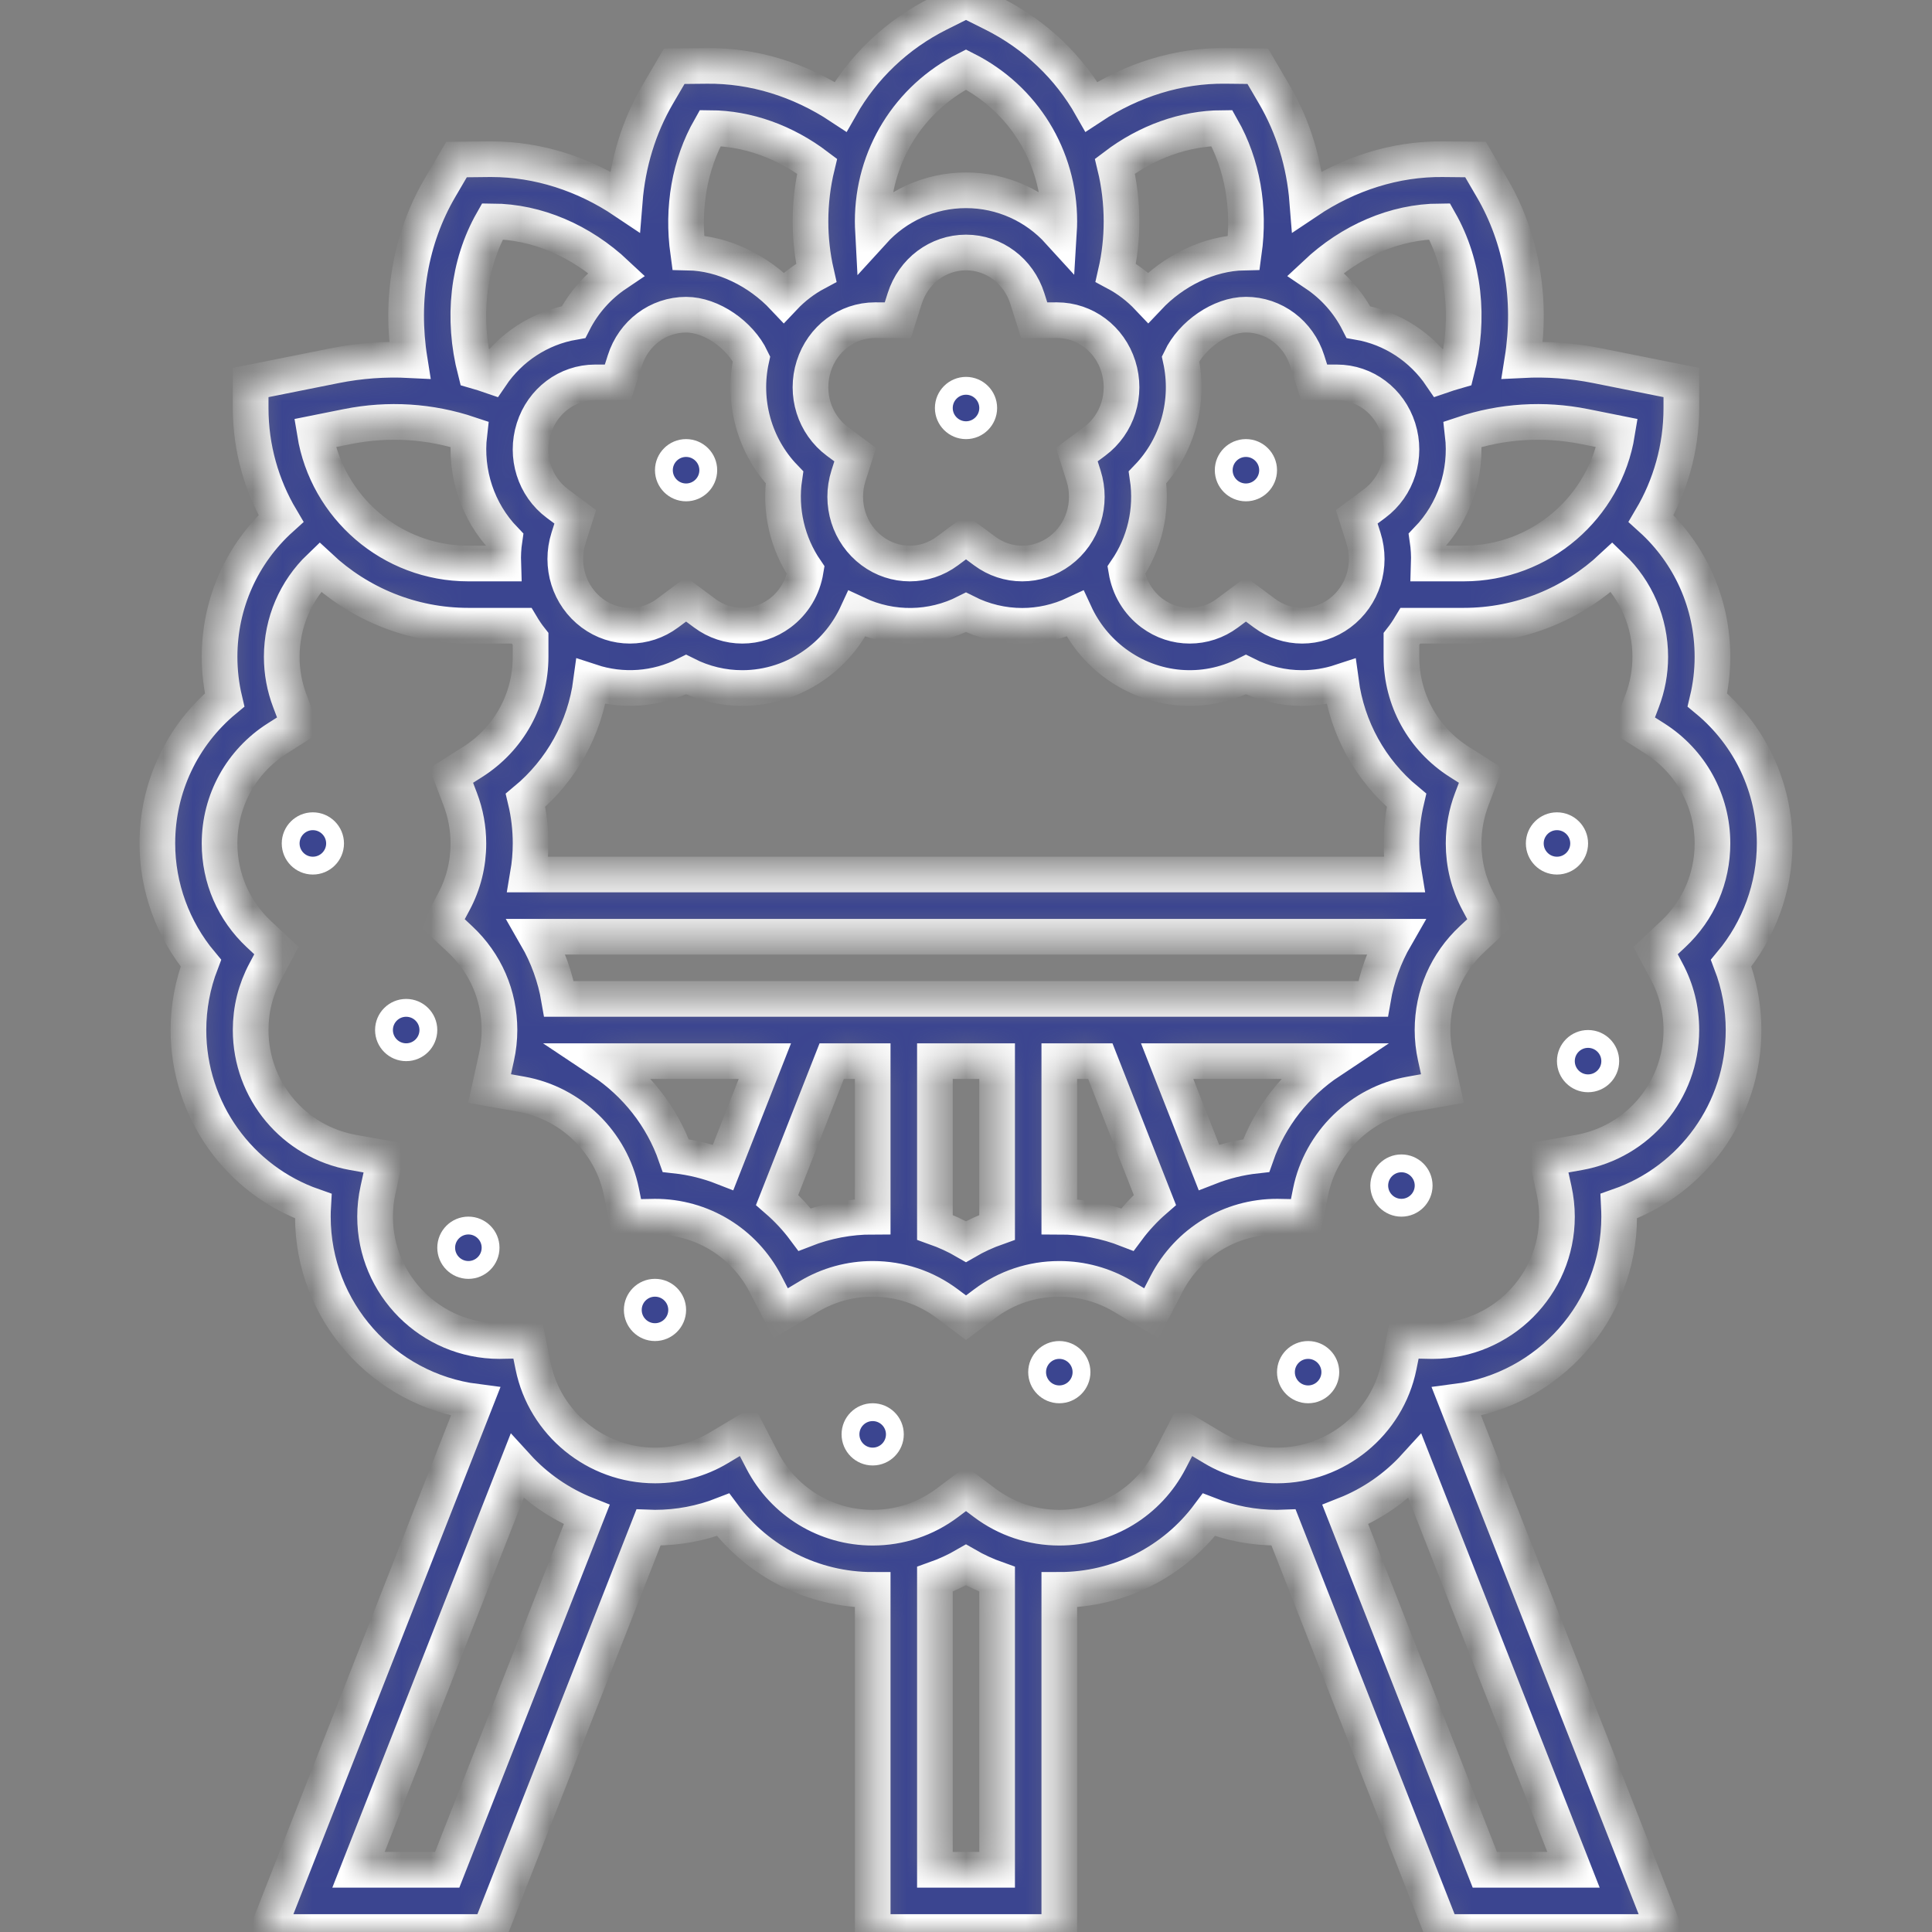 <svg width="65" height="65" viewBox="0 0 65 65" fill="none" xmlns="http://www.w3.org/2000/svg">
<rect x="0" y="0" width="65" height="65" fill="#808080" stroke="none"/>
<path d="M32.5 12.98C32.912 12.98 33.247 13.315 33.247 13.727C33.247 14.139 32.912 14.474 32.5 14.474C32.088 14.473 31.754 14.139 31.754 13.727C31.754 13.315 32.088 12.981 32.5 12.98Z" fill="#3B4590" stroke="white" stroke-width="0.6"/>
<path d="M41.917 15.073C42.329 15.073 42.664 15.407 42.664 15.819C42.664 16.232 42.329 16.566 41.917 16.566C41.505 16.566 41.171 16.231 41.171 15.819C41.171 15.408 41.505 15.073 41.917 15.073Z" fill="#3B4590" stroke="white" stroke-width="0.6"/>
<path d="M23.082 15.073C23.494 15.073 23.829 15.407 23.829 15.819C23.829 16.232 23.494 16.566 23.082 16.566C22.67 16.566 22.336 16.231 22.336 15.819C22.336 15.408 22.67 15.073 23.082 15.073Z" fill="#3B4590" stroke="white" stroke-width="0.6"/>
<mask id="path-4-inside-1_31_269" fill="white">
<path d="M59.707 28.376C59.707 26.488 58.873 24.736 57.444 23.55C57.557 23.076 57.614 22.59 57.614 22.098C57.614 20.298 56.856 18.625 55.55 17.445C56.195 16.354 56.567 15.083 56.567 13.727V12.869L53.723 12.3C52.889 12.133 52.049 12.074 51.218 12.116C51.545 10.074 51.198 8.028 50.202 6.326L49.642 5.367L48.543 5.356C46.942 5.339 45.358 5.845 43.982 6.769C43.881 5.49 43.51 4.268 42.877 3.187L42.317 2.228L41.218 2.216C39.653 2.2 38.094 2.682 36.721 3.588C35.972 2.265 34.836 1.167 33.41 0.455L32.5 0L31.59 0.455C30.165 1.167 29.029 2.265 28.279 3.588C26.908 2.682 25.351 2.2 23.782 2.217L22.684 2.228L22.123 3.187C21.491 4.268 21.12 5.491 21.018 6.77C19.664 5.86 18.108 5.356 16.534 5.356C16.509 5.356 16.483 5.356 16.458 5.356L15.359 5.368L14.798 6.326C13.803 8.028 13.456 10.074 13.783 12.116C12.951 12.074 12.111 12.133 11.277 12.3L8.433 12.869V13.727C8.433 15.083 8.805 16.355 9.451 17.445C8.144 18.625 7.387 20.298 7.387 22.098C7.387 22.59 7.444 23.076 7.556 23.55C6.127 24.736 5.294 26.488 5.294 28.376C5.294 29.849 5.82 31.28 6.758 32.403C6.483 33.119 6.34 33.885 6.34 34.654C6.34 37.359 8.054 39.711 10.536 40.578C10.529 40.697 10.526 40.815 10.526 40.933C10.526 44.122 12.917 46.762 16 47.158L8.991 65H16.471L21.817 51.392C21.89 51.395 21.963 51.397 22.036 51.397C22.824 51.397 23.601 51.249 24.328 50.964C25.501 52.543 27.352 53.49 29.361 53.49V65H35.639V53.49C37.649 53.49 39.499 52.543 40.673 50.964C41.399 51.249 42.176 51.397 42.964 51.397C43.038 51.397 43.111 51.395 43.184 51.392L48.529 65H56.01L49.001 47.158C52.084 46.762 54.475 44.122 54.475 40.933C54.475 40.815 54.471 40.697 54.465 40.578C56.946 39.711 58.66 37.359 58.66 34.654C58.66 33.885 58.517 33.119 58.243 32.403C59.18 31.28 59.707 29.849 59.707 28.376ZM53.313 14.352L54.406 14.571C54.002 17.056 51.84 18.959 49.243 18.959H48.07C48.079 18.692 48.066 18.422 48.026 18.154C48.931 17.215 49.364 15.91 49.212 14.608C50.529 14.166 51.931 14.076 53.313 14.352ZM22.737 38.879C22.281 37.571 21.397 36.456 20.259 35.701H25.733L24.33 39.272C23.824 39.074 23.289 38.94 22.737 38.879ZM27.982 35.701H29.361V40.933C28.574 40.933 27.796 41.081 27.07 41.365C26.797 40.998 26.486 40.666 26.146 40.371L27.982 35.701ZM31.454 35.701H33.547V41.291C33.185 41.419 32.835 41.578 32.5 41.773C32.166 41.578 31.815 41.419 31.454 41.291V35.701H31.454ZM35.639 35.701H37.019L38.854 40.371C38.514 40.666 38.204 40.998 37.931 41.365C37.204 41.081 36.427 40.933 35.639 40.933L35.639 35.701ZM40.671 39.272L39.268 35.701H44.741C43.604 36.456 42.719 37.571 42.263 38.879C41.711 38.94 41.177 39.074 40.671 39.272ZM46.193 33.608H18.808C18.682 32.871 18.425 32.161 18.053 31.515H46.948C46.575 32.161 46.319 32.871 46.193 33.608ZM47.239 29.422H17.761C17.82 29.077 17.851 28.727 17.851 28.376C17.851 27.884 17.794 27.398 17.681 26.924C18.896 25.915 19.678 24.498 19.886 22.936C20.934 23.281 22.081 23.203 23.083 22.695C23.679 22.997 24.326 23.148 24.974 23.148C25.855 23.148 26.737 22.868 27.49 22.308C28.077 21.871 28.532 21.302 28.83 20.655C29.997 21.204 31.345 21.188 32.5 20.602C33.096 20.904 33.744 21.055 34.391 21.055C34.998 21.055 35.604 20.919 36.169 20.654C36.468 21.301 36.923 21.87 37.511 22.308C38.816 23.279 40.51 23.408 41.918 22.695C42.514 22.997 43.161 23.148 43.809 23.148C44.249 23.148 44.69 23.078 45.115 22.938C45.323 24.499 46.105 25.916 47.319 26.923C47.207 27.398 47.15 27.884 47.15 28.376C47.15 28.727 47.181 29.078 47.239 29.422ZM21.02 12.135C21.313 11.209 22.142 10.588 23.083 10.588C23.93 10.588 24.893 11.257 25.282 12.072C24.962 13.516 25.385 15.015 26.392 16.061C26.227 17.167 26.49 18.284 27.108 19.187C27.013 19.767 26.708 20.28 26.24 20.629C25.483 21.193 24.465 21.193 23.708 20.629L23.083 20.164L22.458 20.629C21.701 21.193 20.683 21.193 19.925 20.629C19.151 20.053 18.831 19.036 19.128 18.099L19.354 17.388L18.756 16.943C17.982 16.368 17.663 15.351 17.96 14.413C18.254 13.487 19.082 12.865 20.022 12.865C20.022 12.865 20.022 12.865 20.022 12.865L20.788 12.865L21.02 12.135ZM29.44 10.772C29.44 10.772 29.44 10.772 29.44 10.772L30.206 10.773L30.438 10.042C30.731 9.117 31.56 8.495 32.5 8.495C33.441 8.495 34.27 9.117 34.563 10.042L34.795 10.773L35.561 10.772C35.561 10.772 35.561 10.772 35.561 10.772C36.501 10.772 37.33 11.394 37.623 12.32C37.92 13.258 37.601 14.275 36.827 14.85L36.229 15.295L36.455 16.006C36.752 16.943 36.432 17.96 35.658 18.536C34.901 19.1 33.883 19.1 33.126 18.536L32.5 18.071L31.875 18.536C31.118 19.101 30.101 19.1 29.343 18.536C28.569 17.96 28.249 16.944 28.546 16.006L28.772 15.296L28.174 14.851C27.4 14.275 27.08 13.258 27.378 12.32C27.671 11.394 28.5 10.772 29.44 10.772ZM41.918 10.587C42.858 10.587 43.687 11.209 43.98 12.135L44.212 12.865L44.978 12.865C44.978 12.865 44.978 12.865 44.978 12.865C45.918 12.865 46.747 13.487 47.041 14.413C47.338 15.351 47.018 16.368 46.245 16.943L45.646 17.388L45.872 18.099C46.169 19.036 45.849 20.053 45.076 20.629C44.318 21.193 43.3 21.193 42.543 20.629L41.918 20.164L41.293 20.629C40.536 21.193 39.518 21.193 38.76 20.629C38.292 20.28 37.988 19.767 37.892 19.187C38.51 18.284 38.774 17.167 38.608 16.061C39.616 15.015 40.038 13.515 39.719 12.072C40.107 11.257 41.07 10.587 41.918 10.587ZM49.007 12.48C48.831 12.53 48.658 12.585 48.484 12.645C47.838 11.69 46.84 11.032 45.702 10.835C45.364 10.168 44.865 9.615 44.267 9.212C45.452 8.099 46.937 7.457 48.434 7.448C49.262 8.908 49.462 10.711 49.007 12.48ZM41.109 4.309C41.801 5.529 42.057 6.995 41.849 8.496C40.668 8.519 39.476 9.112 38.631 10.009C38.313 9.673 37.945 9.391 37.539 9.175C37.668 8.61 37.732 8.033 37.732 7.448C37.732 6.812 37.656 6.189 37.511 5.59C38.597 4.766 39.852 4.317 41.109 4.309ZM32.5 2.34C34.438 3.32 35.639 5.275 35.639 7.448C35.639 7.563 35.635 7.676 35.628 7.79C34.84 6.923 33.719 6.402 32.5 6.402C31.282 6.402 30.16 6.923 29.372 7.79C29.366 7.677 29.361 7.563 29.361 7.448C29.361 5.275 30.563 3.32 32.5 2.34ZM23.892 4.309C25.149 4.317 26.404 4.767 27.489 5.59C27.344 6.189 27.268 6.812 27.268 7.448C27.268 8.033 27.333 8.61 27.461 9.175C27.056 9.391 26.687 9.673 26.37 10.009C25.525 9.111 24.333 8.519 23.152 8.496C22.944 6.995 23.199 5.529 23.892 4.309ZM16.567 7.448C18.064 7.457 19.549 8.099 20.734 9.212C20.135 9.615 19.637 10.168 19.298 10.835C18.161 11.033 17.162 11.69 16.516 12.645C16.343 12.585 16.169 12.53 15.994 12.48C15.539 10.711 15.738 8.908 16.567 7.448ZM11.687 14.352C13.07 14.076 14.472 14.166 15.789 14.607C15.637 15.91 16.07 17.215 16.974 18.154C16.934 18.422 16.922 18.692 16.931 18.959H15.758C13.16 18.959 10.999 17.056 10.594 14.571L11.687 14.352ZM15.045 62.907H12.061L17.392 49.337C18.038 50.046 18.841 50.603 19.739 50.958L15.045 62.907ZM33.547 62.907H31.454V53.132C31.815 53.004 32.166 52.844 32.5 52.65C32.835 52.844 33.185 53.004 33.547 53.132V62.907H33.547ZM49.956 62.907L45.261 50.958C46.159 50.603 46.962 50.046 47.608 49.337L52.939 62.907H49.956ZM56.286 31.433L55.7 31.981L56.077 32.689C56.402 33.299 56.567 33.96 56.567 34.655C56.567 36.686 55.118 38.418 53.121 38.774L52.048 38.965L52.283 40.029C52.348 40.327 52.382 40.632 52.382 40.933C52.382 43.241 50.504 45.119 48.197 45.119L47.239 45.1L47.066 45.955C46.673 47.896 44.948 49.304 42.964 49.304C42.209 49.304 41.469 49.1 40.823 48.715L39.869 48.146L39.358 49.133C38.634 50.529 37.21 51.397 35.64 51.397C34.726 51.397 33.858 51.108 33.129 50.561L32.5 50.088L31.872 50.56C31.143 51.108 30.275 51.397 29.361 51.397C27.791 51.397 26.366 50.529 25.643 49.132L25.131 48.145L24.177 48.715C23.532 49.1 22.791 49.304 22.036 49.304C20.052 49.304 18.327 47.895 17.934 45.954L17.761 45.1L16.89 45.116L16.804 45.118C14.496 45.118 12.619 43.241 12.619 40.933C12.619 40.631 12.652 40.327 12.718 40.029L12.952 38.964L11.879 38.773C9.882 38.418 8.433 36.685 8.433 34.654C8.433 33.96 8.598 33.299 8.923 32.689L9.301 31.981L8.714 31.433C7.858 30.631 7.387 29.546 7.387 28.376C7.387 26.936 8.115 25.614 9.334 24.84L10.055 24.382L9.752 23.584C9.571 23.108 9.479 22.608 9.479 22.098C9.479 20.94 9.949 19.86 10.765 19.079C12.074 20.301 13.83 21.051 15.758 21.051H17.544C17.637 21.207 17.738 21.357 17.851 21.5V22.098C17.851 23.538 17.122 24.86 15.902 25.634L15.182 26.091L15.485 26.889C15.666 27.365 15.758 27.866 15.758 28.376C15.758 29.071 15.593 29.732 15.268 30.342L14.89 31.05L15.476 31.598C16.333 32.399 16.804 33.484 16.804 34.654C16.804 34.956 16.771 35.26 16.705 35.559L16.471 36.623L17.544 36.814C19.218 37.112 20.569 38.431 20.906 40.097L21.079 40.951L21.951 40.935L22.036 40.933C23.606 40.933 25.031 41.8 25.755 43.197L26.266 44.184L27.22 43.615C27.866 43.229 28.606 43.026 29.361 43.026C30.275 43.026 31.143 43.315 31.872 43.862L32.5 44.334L33.129 43.862C33.857 43.315 34.725 43.026 35.639 43.026C36.394 43.026 37.135 43.229 37.78 43.615L38.735 44.184L39.246 43.197C39.969 41.8 41.394 40.933 42.964 40.933L43.921 40.951L44.094 40.096C44.431 38.431 45.783 37.112 47.457 36.814L48.529 36.623L48.295 35.558C48.229 35.26 48.196 34.956 48.196 34.654C48.196 33.484 48.667 32.399 49.524 31.598L50.11 31.05L49.732 30.341C49.407 29.732 49.242 29.07 49.242 28.376C49.242 27.865 49.334 27.365 49.515 26.889L49.818 26.091L49.097 25.634C47.878 24.86 47.15 23.538 47.15 22.098V21.5C47.262 21.357 47.363 21.206 47.456 21.051H49.243C51.171 21.051 52.926 20.301 54.235 19.079C55.051 19.86 55.521 20.94 55.521 22.098C55.521 22.608 55.429 23.108 55.248 23.584L54.945 24.382L55.666 24.84C56.886 25.614 57.614 26.936 57.614 28.376C57.614 29.546 57.142 30.632 56.286 31.433Z"/>
</mask>
<path d="M59.707 28.376C59.707 26.488 58.873 24.736 57.444 23.55C57.557 23.076 57.614 22.59 57.614 22.098C57.614 20.298 56.856 18.625 55.55 17.445C56.195 16.354 56.567 15.083 56.567 13.727V12.869L53.723 12.3C52.889 12.133 52.049 12.074 51.218 12.116C51.545 10.074 51.198 8.028 50.202 6.326L49.642 5.367L48.543 5.356C46.942 5.339 45.358 5.845 43.982 6.769C43.881 5.49 43.51 4.268 42.877 3.187L42.317 2.228L41.218 2.216C39.653 2.2 38.094 2.682 36.721 3.588C35.972 2.265 34.836 1.167 33.41 0.455L32.5 0L31.59 0.455C30.165 1.167 29.029 2.265 28.279 3.588C26.908 2.682 25.351 2.2 23.782 2.217L22.684 2.228L22.123 3.187C21.491 4.268 21.12 5.491 21.018 6.77C19.664 5.86 18.108 5.356 16.534 5.356C16.509 5.356 16.483 5.356 16.458 5.356L15.359 5.368L14.798 6.326C13.803 8.028 13.456 10.074 13.783 12.116C12.951 12.074 12.111 12.133 11.277 12.3L8.433 12.869V13.727C8.433 15.083 8.805 16.355 9.451 17.445C8.144 18.625 7.387 20.298 7.387 22.098C7.387 22.59 7.444 23.076 7.556 23.55C6.127 24.736 5.294 26.488 5.294 28.376C5.294 29.849 5.82 31.28 6.758 32.403C6.483 33.119 6.34 33.885 6.34 34.654C6.34 37.359 8.054 39.711 10.536 40.578C10.529 40.697 10.526 40.815 10.526 40.933C10.526 44.122 12.917 46.762 16 47.158L8.991 65H16.471L21.817 51.392C21.89 51.395 21.963 51.397 22.036 51.397C22.824 51.397 23.601 51.249 24.328 50.964C25.501 52.543 27.352 53.49 29.361 53.49V65H35.639V53.49C37.649 53.49 39.499 52.543 40.673 50.964C41.399 51.249 42.176 51.397 42.964 51.397C43.038 51.397 43.111 51.395 43.184 51.392L48.529 65H56.01L49.001 47.158C52.084 46.762 54.475 44.122 54.475 40.933C54.475 40.815 54.471 40.697 54.465 40.578C56.946 39.711 58.66 37.359 58.66 34.654C58.66 33.885 58.517 33.119 58.243 32.403C59.18 31.28 59.707 29.849 59.707 28.376ZM53.313 14.352L54.406 14.571C54.002 17.056 51.84 18.959 49.243 18.959H48.07C48.079 18.692 48.066 18.422 48.026 18.154C48.931 17.215 49.364 15.91 49.212 14.608C50.529 14.166 51.931 14.076 53.313 14.352ZM22.737 38.879C22.281 37.571 21.397 36.456 20.259 35.701H25.733L24.33 39.272C23.824 39.074 23.289 38.94 22.737 38.879ZM27.982 35.701H29.361V40.933C28.574 40.933 27.796 41.081 27.07 41.365C26.797 40.998 26.486 40.666 26.146 40.371L27.982 35.701ZM31.454 35.701H33.547V41.291C33.185 41.419 32.835 41.578 32.5 41.773C32.166 41.578 31.815 41.419 31.454 41.291V35.701H31.454ZM35.639 35.701H37.019L38.854 40.371C38.514 40.666 38.204 40.998 37.931 41.365C37.204 41.081 36.427 40.933 35.639 40.933L35.639 35.701ZM40.671 39.272L39.268 35.701H44.741C43.604 36.456 42.719 37.571 42.263 38.879C41.711 38.94 41.177 39.074 40.671 39.272ZM46.193 33.608H18.808C18.682 32.871 18.425 32.161 18.053 31.515H46.948C46.575 32.161 46.319 32.871 46.193 33.608ZM47.239 29.422H17.761C17.82 29.077 17.851 28.727 17.851 28.376C17.851 27.884 17.794 27.398 17.681 26.924C18.896 25.915 19.678 24.498 19.886 22.936C20.934 23.281 22.081 23.203 23.083 22.695C23.679 22.997 24.326 23.148 24.974 23.148C25.855 23.148 26.737 22.868 27.49 22.308C28.077 21.871 28.532 21.302 28.83 20.655C29.997 21.204 31.345 21.188 32.5 20.602C33.096 20.904 33.744 21.055 34.391 21.055C34.998 21.055 35.604 20.919 36.169 20.654C36.468 21.301 36.923 21.87 37.511 22.308C38.816 23.279 40.51 23.408 41.918 22.695C42.514 22.997 43.161 23.148 43.809 23.148C44.249 23.148 44.69 23.078 45.115 22.938C45.323 24.499 46.105 25.916 47.319 26.923C47.207 27.398 47.15 27.884 47.15 28.376C47.15 28.727 47.181 29.078 47.239 29.422ZM21.02 12.135C21.313 11.209 22.142 10.588 23.083 10.588C23.93 10.588 24.893 11.257 25.282 12.072C24.962 13.516 25.385 15.015 26.392 16.061C26.227 17.167 26.49 18.284 27.108 19.187C27.013 19.767 26.708 20.28 26.24 20.629C25.483 21.193 24.465 21.193 23.708 20.629L23.083 20.164L22.458 20.629C21.701 21.193 20.683 21.193 19.925 20.629C19.151 20.053 18.831 19.036 19.128 18.099L19.354 17.388L18.756 16.943C17.982 16.368 17.663 15.351 17.96 14.413C18.254 13.487 19.082 12.865 20.022 12.865C20.022 12.865 20.022 12.865 20.022 12.865L20.788 12.865L21.02 12.135ZM29.44 10.772C29.44 10.772 29.44 10.772 29.44 10.772L30.206 10.773L30.438 10.042C30.731 9.117 31.56 8.495 32.5 8.495C33.441 8.495 34.27 9.117 34.563 10.042L34.795 10.773L35.561 10.772C35.561 10.772 35.561 10.772 35.561 10.772C36.501 10.772 37.33 11.394 37.623 12.32C37.92 13.258 37.601 14.275 36.827 14.85L36.229 15.295L36.455 16.006C36.752 16.943 36.432 17.96 35.658 18.536C34.901 19.1 33.883 19.1 33.126 18.536L32.5 18.071L31.875 18.536C31.118 19.101 30.101 19.1 29.343 18.536C28.569 17.96 28.249 16.944 28.546 16.006L28.772 15.296L28.174 14.851C27.4 14.275 27.08 13.258 27.378 12.32C27.671 11.394 28.5 10.772 29.44 10.772ZM41.918 10.587C42.858 10.587 43.687 11.209 43.98 12.135L44.212 12.865L44.978 12.865C44.978 12.865 44.978 12.865 44.978 12.865C45.918 12.865 46.747 13.487 47.041 14.413C47.338 15.351 47.018 16.368 46.245 16.943L45.646 17.388L45.872 18.099C46.169 19.036 45.849 20.053 45.076 20.629C44.318 21.193 43.3 21.193 42.543 20.629L41.918 20.164L41.293 20.629C40.536 21.193 39.518 21.193 38.76 20.629C38.292 20.28 37.988 19.767 37.892 19.187C38.51 18.284 38.774 17.167 38.608 16.061C39.616 15.015 40.038 13.515 39.719 12.072C40.107 11.257 41.07 10.587 41.918 10.587ZM49.007 12.48C48.831 12.53 48.658 12.585 48.484 12.645C47.838 11.69 46.84 11.032 45.702 10.835C45.364 10.168 44.865 9.615 44.267 9.212C45.452 8.099 46.937 7.457 48.434 7.448C49.262 8.908 49.462 10.711 49.007 12.48ZM41.109 4.309C41.801 5.529 42.057 6.995 41.849 8.496C40.668 8.519 39.476 9.112 38.631 10.009C38.313 9.673 37.945 9.391 37.539 9.175C37.668 8.61 37.732 8.033 37.732 7.448C37.732 6.812 37.656 6.189 37.511 5.59C38.597 4.766 39.852 4.317 41.109 4.309ZM32.5 2.34C34.438 3.32 35.639 5.275 35.639 7.448C35.639 7.563 35.635 7.676 35.628 7.79C34.84 6.923 33.719 6.402 32.5 6.402C31.282 6.402 30.16 6.923 29.372 7.79C29.366 7.677 29.361 7.563 29.361 7.448C29.361 5.275 30.563 3.32 32.5 2.34ZM23.892 4.309C25.149 4.317 26.404 4.767 27.489 5.59C27.344 6.189 27.268 6.812 27.268 7.448C27.268 8.033 27.333 8.61 27.461 9.175C27.056 9.391 26.687 9.673 26.37 10.009C25.525 9.111 24.333 8.519 23.152 8.496C22.944 6.995 23.199 5.529 23.892 4.309ZM16.567 7.448C18.064 7.457 19.549 8.099 20.734 9.212C20.135 9.615 19.637 10.168 19.298 10.835C18.161 11.033 17.162 11.69 16.516 12.645C16.343 12.585 16.169 12.53 15.994 12.48C15.539 10.711 15.738 8.908 16.567 7.448ZM11.687 14.352C13.07 14.076 14.472 14.166 15.789 14.607C15.637 15.91 16.07 17.215 16.974 18.154C16.934 18.422 16.922 18.692 16.931 18.959H15.758C13.16 18.959 10.999 17.056 10.594 14.571L11.687 14.352ZM15.045 62.907H12.061L17.392 49.337C18.038 50.046 18.841 50.603 19.739 50.958L15.045 62.907ZM33.547 62.907H31.454V53.132C31.815 53.004 32.166 52.844 32.5 52.65C32.835 52.844 33.185 53.004 33.547 53.132V62.907H33.547ZM49.956 62.907L45.261 50.958C46.159 50.603 46.962 50.046 47.608 49.337L52.939 62.907H49.956ZM56.286 31.433L55.7 31.981L56.077 32.689C56.402 33.299 56.567 33.96 56.567 34.655C56.567 36.686 55.118 38.418 53.121 38.774L52.048 38.965L52.283 40.029C52.348 40.327 52.382 40.632 52.382 40.933C52.382 43.241 50.504 45.119 48.197 45.119L47.239 45.1L47.066 45.955C46.673 47.896 44.948 49.304 42.964 49.304C42.209 49.304 41.469 49.1 40.823 48.715L39.869 48.146L39.358 49.133C38.634 50.529 37.21 51.397 35.64 51.397C34.726 51.397 33.858 51.108 33.129 50.561L32.5 50.088L31.872 50.56C31.143 51.108 30.275 51.397 29.361 51.397C27.791 51.397 26.366 50.529 25.643 49.132L25.131 48.145L24.177 48.715C23.532 49.1 22.791 49.304 22.036 49.304C20.052 49.304 18.327 47.895 17.934 45.954L17.761 45.1L16.89 45.116L16.804 45.118C14.496 45.118 12.619 43.241 12.619 40.933C12.619 40.631 12.652 40.327 12.718 40.029L12.952 38.964L11.879 38.773C9.882 38.418 8.433 36.685 8.433 34.654C8.433 33.96 8.598 33.299 8.923 32.689L9.301 31.981L8.714 31.433C7.858 30.631 7.387 29.546 7.387 28.376C7.387 26.936 8.115 25.614 9.334 24.84L10.055 24.382L9.752 23.584C9.571 23.108 9.479 22.608 9.479 22.098C9.479 20.94 9.949 19.86 10.765 19.079C12.074 20.301 13.83 21.051 15.758 21.051H17.544C17.637 21.207 17.738 21.357 17.851 21.5V22.098C17.851 23.538 17.122 24.86 15.902 25.634L15.182 26.091L15.485 26.889C15.666 27.365 15.758 27.866 15.758 28.376C15.758 29.071 15.593 29.732 15.268 30.342L14.89 31.05L15.476 31.598C16.333 32.399 16.804 33.484 16.804 34.654C16.804 34.956 16.771 35.26 16.705 35.559L16.471 36.623L17.544 36.814C19.218 37.112 20.569 38.431 20.906 40.097L21.079 40.951L21.951 40.935L22.036 40.933C23.606 40.933 25.031 41.8 25.755 43.197L26.266 44.184L27.22 43.615C27.866 43.229 28.606 43.026 29.361 43.026C30.275 43.026 31.143 43.315 31.872 43.862L32.5 44.334L33.129 43.862C33.857 43.315 34.725 43.026 35.639 43.026C36.394 43.026 37.135 43.229 37.78 43.615L38.735 44.184L39.246 43.197C39.969 41.8 41.394 40.933 42.964 40.933L43.921 40.951L44.094 40.096C44.431 38.431 45.783 37.112 47.457 36.814L48.529 36.623L48.295 35.558C48.229 35.26 48.196 34.956 48.196 34.654C48.196 33.484 48.667 32.399 49.524 31.598L50.11 31.05L49.732 30.341C49.407 29.732 49.242 29.07 49.242 28.376C49.242 27.865 49.334 27.365 49.515 26.889L49.818 26.091L49.097 25.634C47.878 24.86 47.15 23.538 47.15 22.098V21.5C47.262 21.357 47.363 21.206 47.456 21.051H49.243C51.171 21.051 52.926 20.301 54.235 19.079C55.051 19.86 55.521 20.94 55.521 22.098C55.521 22.608 55.429 23.108 55.248 23.584L54.945 24.382L55.666 24.84C56.886 25.614 57.614 26.936 57.614 28.376C57.614 29.546 57.142 30.632 56.286 31.433Z" fill="#3B4590" stroke="white" stroke-width="1.2" mask="url(#path-4-inside-1_31_269)"/>
<path d="M10.525 27.63C10.937 27.63 11.272 27.964 11.273 28.376C11.273 28.788 10.938 29.123 10.525 29.123C10.113 29.123 9.779 28.788 9.779 28.376C9.78 27.964 10.114 27.63 10.525 27.63Z" fill="#3B4590" stroke="white" stroke-width="0.6"/>
<path d="M13.665 33.908C14.077 33.908 14.412 34.242 14.412 34.654C14.412 35.066 14.077 35.401 13.665 35.401C13.253 35.401 12.919 35.066 12.919 34.654C12.919 34.242 13.253 33.908 13.665 33.908Z" fill="#3B4590" stroke="white" stroke-width="0.6"/>
<path d="M15.758 41.232C16.17 41.232 16.505 41.566 16.505 41.978C16.505 42.391 16.17 42.726 15.758 42.726C15.346 42.725 15.012 42.391 15.012 41.978C15.012 41.567 15.346 41.233 15.758 41.232Z" fill="#3B4590" stroke="white" stroke-width="0.6"/>
<path d="M22.036 43.325C22.448 43.325 22.783 43.659 22.783 44.071C22.783 44.483 22.448 44.818 22.036 44.818C21.624 44.818 21.29 44.483 21.29 44.071C21.29 43.659 21.624 43.325 22.036 43.325Z" fill="#3B4590" stroke="white" stroke-width="0.6"/>
<path d="M29.36 47.511C29.772 47.511 30.107 47.845 30.107 48.257C30.107 48.669 29.773 49.004 29.36 49.004C28.948 49.004 28.614 48.669 28.614 48.257C28.614 47.845 28.948 47.511 29.36 47.511Z" fill="#3B4590" stroke="white" stroke-width="0.6"/>
<path d="M35.639 45.418C36.051 45.418 36.386 45.752 36.386 46.164C36.386 46.576 36.051 46.911 35.639 46.911C35.227 46.911 34.893 46.576 34.893 46.164C34.893 45.752 35.227 45.418 35.639 45.418Z" fill="#3B4590" stroke="white" stroke-width="0.6"/>
<path d="M44.01 45.418C44.422 45.418 44.757 45.752 44.757 46.164C44.757 46.576 44.422 46.911 44.01 46.911C43.598 46.911 43.264 46.576 43.264 46.164C43.264 45.752 43.598 45.418 44.01 45.418Z" fill="#3B4590" stroke="white" stroke-width="0.6"/>
<path d="M47.149 39.14C47.562 39.14 47.896 39.474 47.897 39.886C47.897 40.298 47.562 40.633 47.149 40.633C46.737 40.633 46.403 40.298 46.403 39.886C46.404 39.474 46.738 39.14 47.149 39.14Z" fill="#3B4590" stroke="white" stroke-width="0.6"/>
<path d="M53.428 34.954C53.84 34.954 54.175 35.288 54.175 35.7C54.175 36.112 53.84 36.447 53.428 36.447C53.016 36.447 52.682 36.112 52.682 35.7C52.682 35.288 53.016 34.954 53.428 34.954Z" fill="#3B4590" stroke="white" stroke-width="0.6"/>
<path d="M52.382 27.63C52.794 27.63 53.129 27.964 53.129 28.376C53.129 28.788 52.794 29.123 52.382 29.123C51.97 29.123 51.636 28.788 51.636 28.376C51.636 27.964 51.97 27.63 52.382 27.63Z" fill="#3B4590" stroke="white" stroke-width="0.6"/>
</svg>
